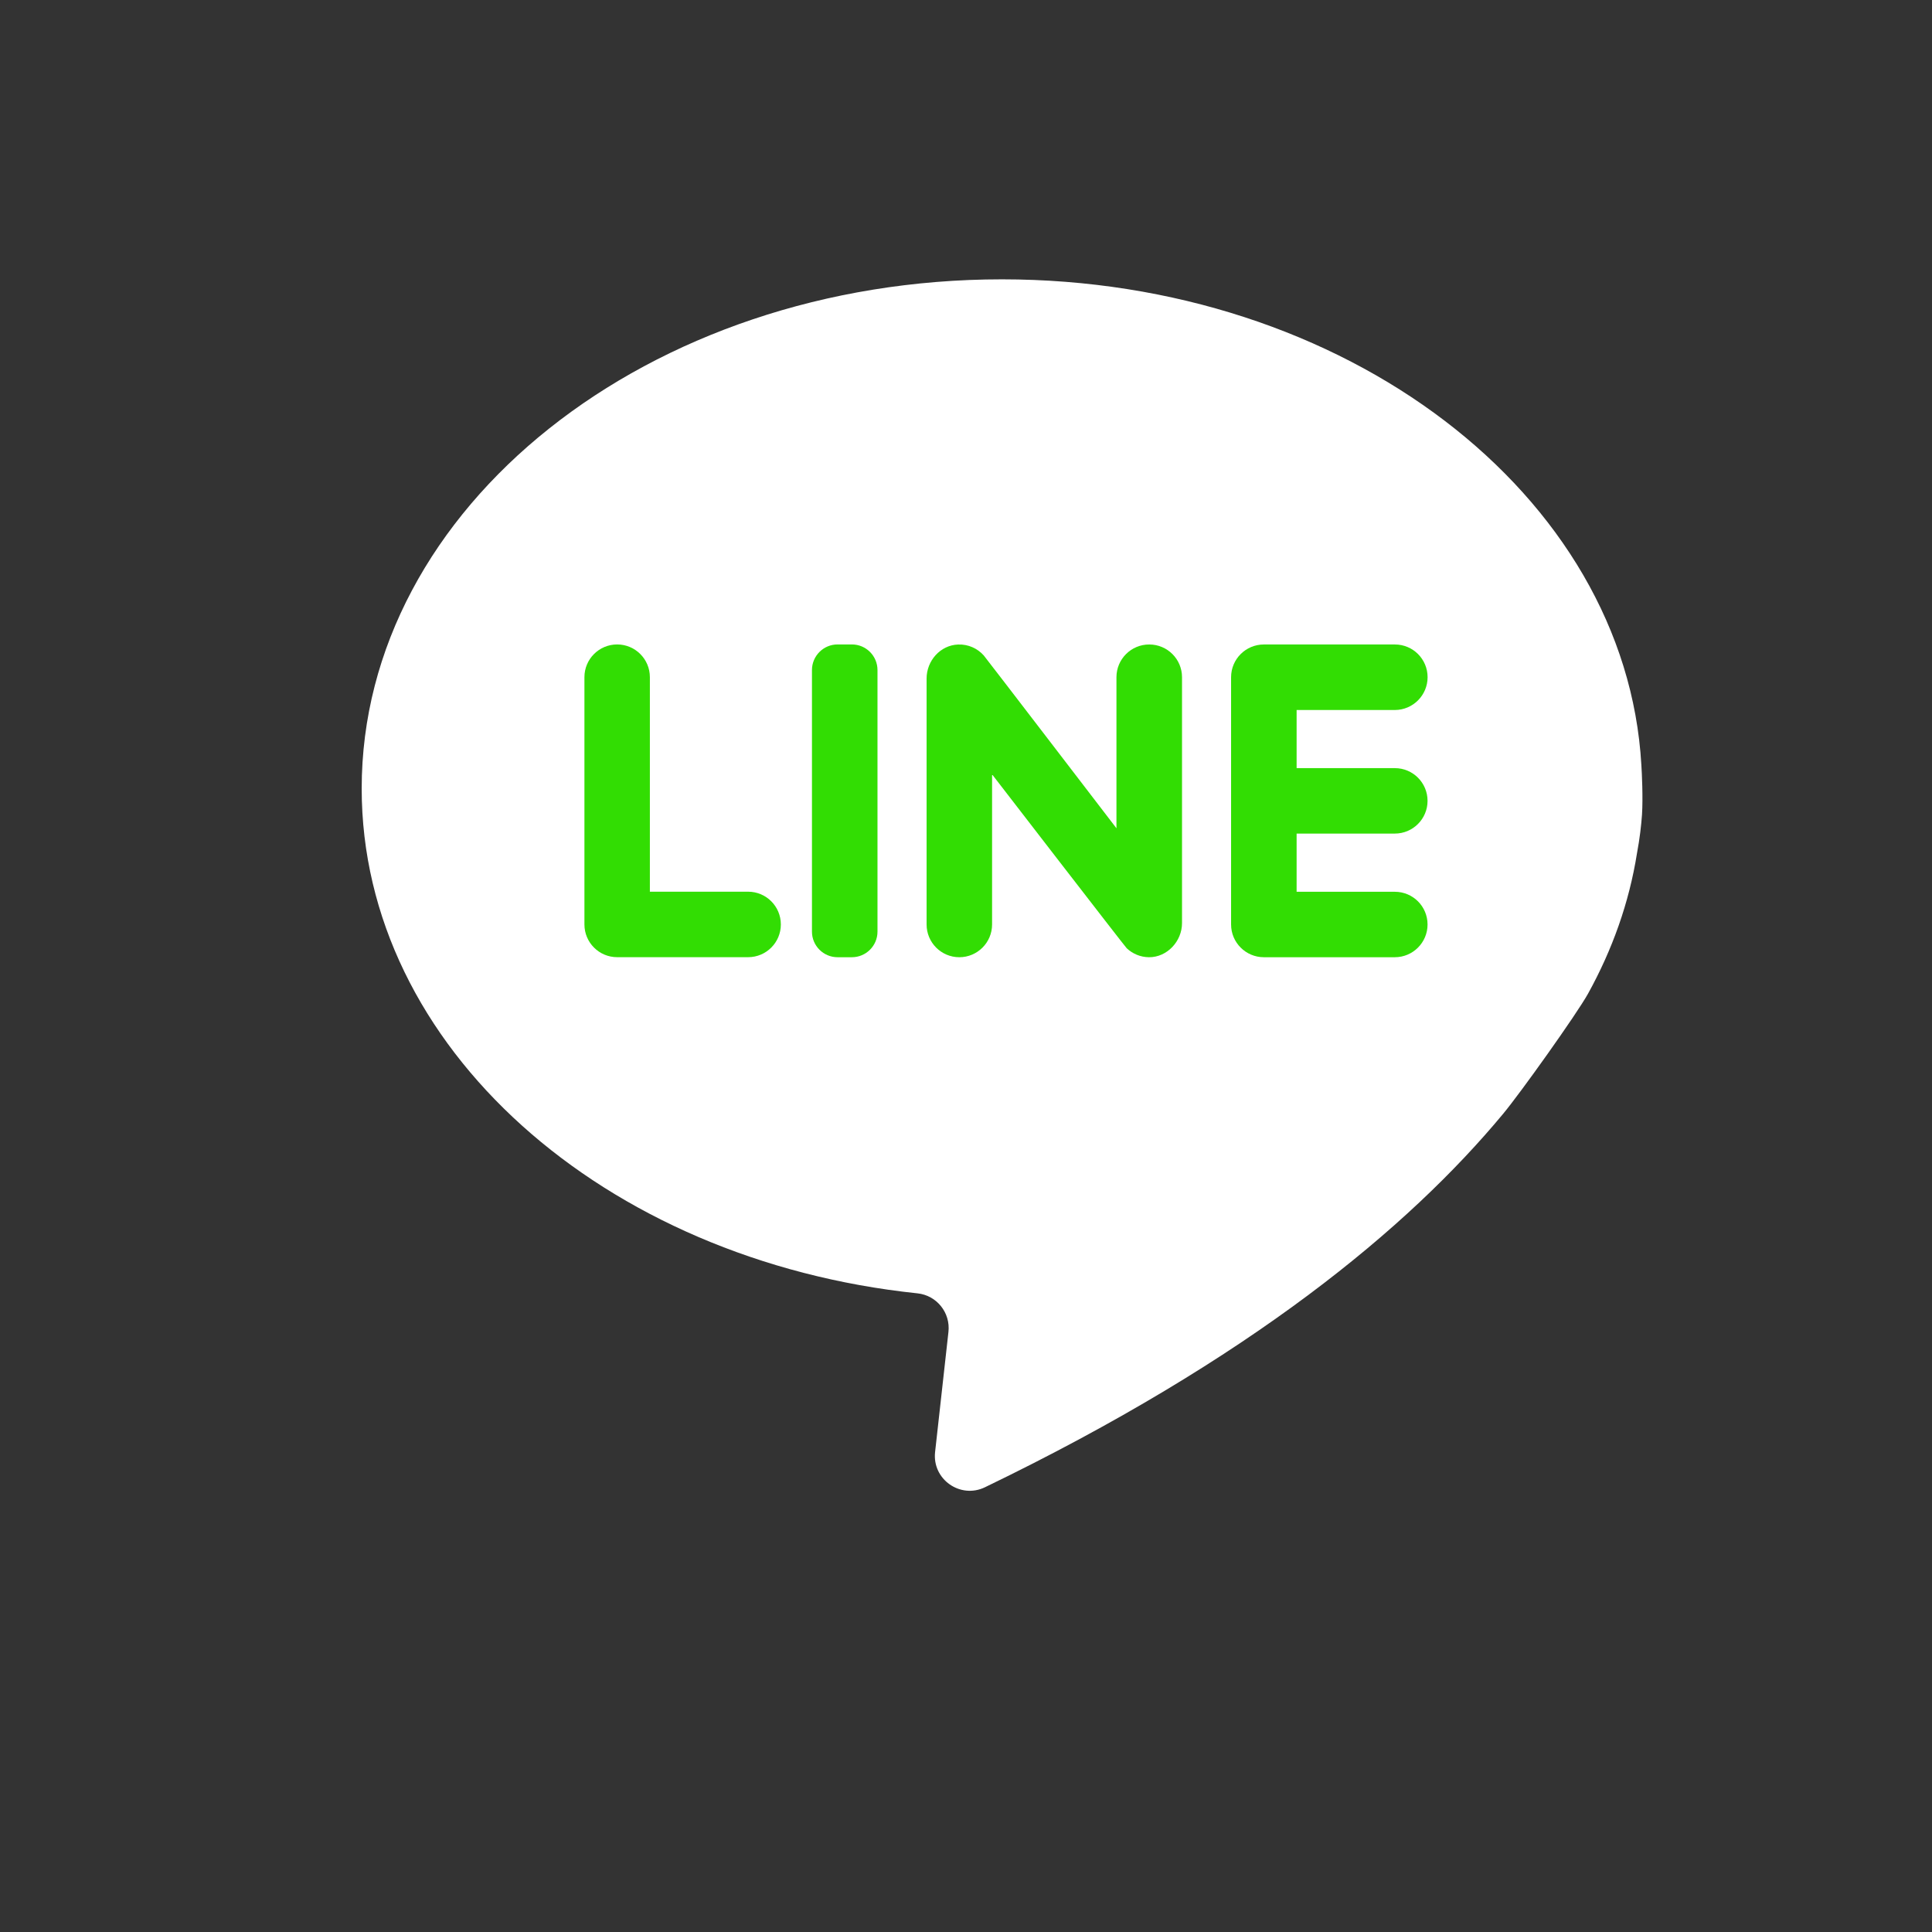 <?xml version="1.0" encoding="utf-8"?>
<!-- Generator: Adobe Illustrator 15.0.0, SVG Export Plug-In . SVG Version: 6.00 Build 0)  -->
<!DOCTYPE svg PUBLIC "-//W3C//DTD SVG 1.1//EN" "http://www.w3.org/Graphics/SVG/1.1/DTD/svg11.dtd">
<svg version="1.1" id="圖層_1" xmlns="http://www.w3.org/2000/svg" xmlns:xlink="http://www.w3.org/1999/xlink" x="0px" y="0px"
	 width="48px" height="48px" viewBox="0 0 48 48" enable-background="new 0 0 48 48" xml:space="preserve">
<rect x="0" y="0" width="48" height="48" fill="#333333" stroke="none"/>
<g>
	<path fill="#FFFFFF" d="M40.67,21.202c0.072-0.385,0.107-0.708,0.125-0.962c0.027-0.42-0.003-1.042-0.016-1.236
		C40.395,12.29,33.43,6.94,24.893,6.94c-8.786,0-15.907,5.664-15.907,12.651c0,6.423,6.016,11.726,13.81,12.542
		c0.477,0.051,0.82,0.48,0.768,0.956l-0.332,2.987c-0.075,0.677,0.626,1.171,1.24,0.874c6.584-3.179,10.522-6.446,12.874-9.279
		c0.43-0.517,1.823-2.471,2.108-2.983C40.057,23.598,40.475,22.428,40.67,21.202z"/>
	<path fill="#32DD03" d="M16.146,22.154v-5.33c0-0.449-0.365-0.813-0.813-0.813l0,0c-0.449,0-0.813,0.364-0.813,0.813v6.144
		c0,0.448,0.364,0.813,0.813,0.813h3.254c0.449,0,0.813-0.365,0.813-0.813l0,0c0-0.45-0.364-0.814-0.813-0.814H16.146z"/>
	<path fill="#32DD03" d="M21.165,23.782h-0.356c-0.351,0-0.636-0.285-0.636-0.636v-6.498c0-0.352,0.285-0.637,0.636-0.637h0.356
		c0.351,0,0.636,0.285,0.636,0.637v6.498C21.801,23.497,21.516,23.782,21.165,23.782z"/>
	<path fill="#32DD03" d="M27.738,16.825v3.753c0,0-3.248-4.238-3.297-4.294c-0.156-0.174-0.384-0.281-0.638-0.271
		c-0.442,0.017-0.782,0.403-0.782,0.846v6.109c0,0.449,0.364,0.814,0.813,0.814l0,0c0.45,0,0.814-0.365,0.814-0.814v-3.729
		c0,0,3.297,4.275,3.346,4.321c0.145,0.136,0.338,0.22,0.552,0.222c0.451,0.003,0.821-0.396,0.821-0.848v-6.109
		c0-0.449-0.364-0.813-0.814-0.813l0,0C28.104,16.011,27.738,16.375,27.738,16.825z"/>
	<path fill="#32DD03" d="M35.468,16.825L35.468,16.825c0-0.449-0.362-0.813-0.813-0.813H31.4c-0.449,0-0.814,0.364-0.814,0.813
		v6.144c0,0.448,0.365,0.813,0.814,0.813h3.254c0.449,0,0.813-0.365,0.813-0.813l0,0c0-0.45-0.363-0.813-0.813-0.813h-2.44V20.71
		h2.44c0.449,0,0.813-0.364,0.813-0.813l0,0c0-0.449-0.363-0.813-0.813-0.813h-2.44V17.64h2.44
		C35.104,17.639,35.468,17.274,35.468,16.825z"/>
</g>
</svg>
